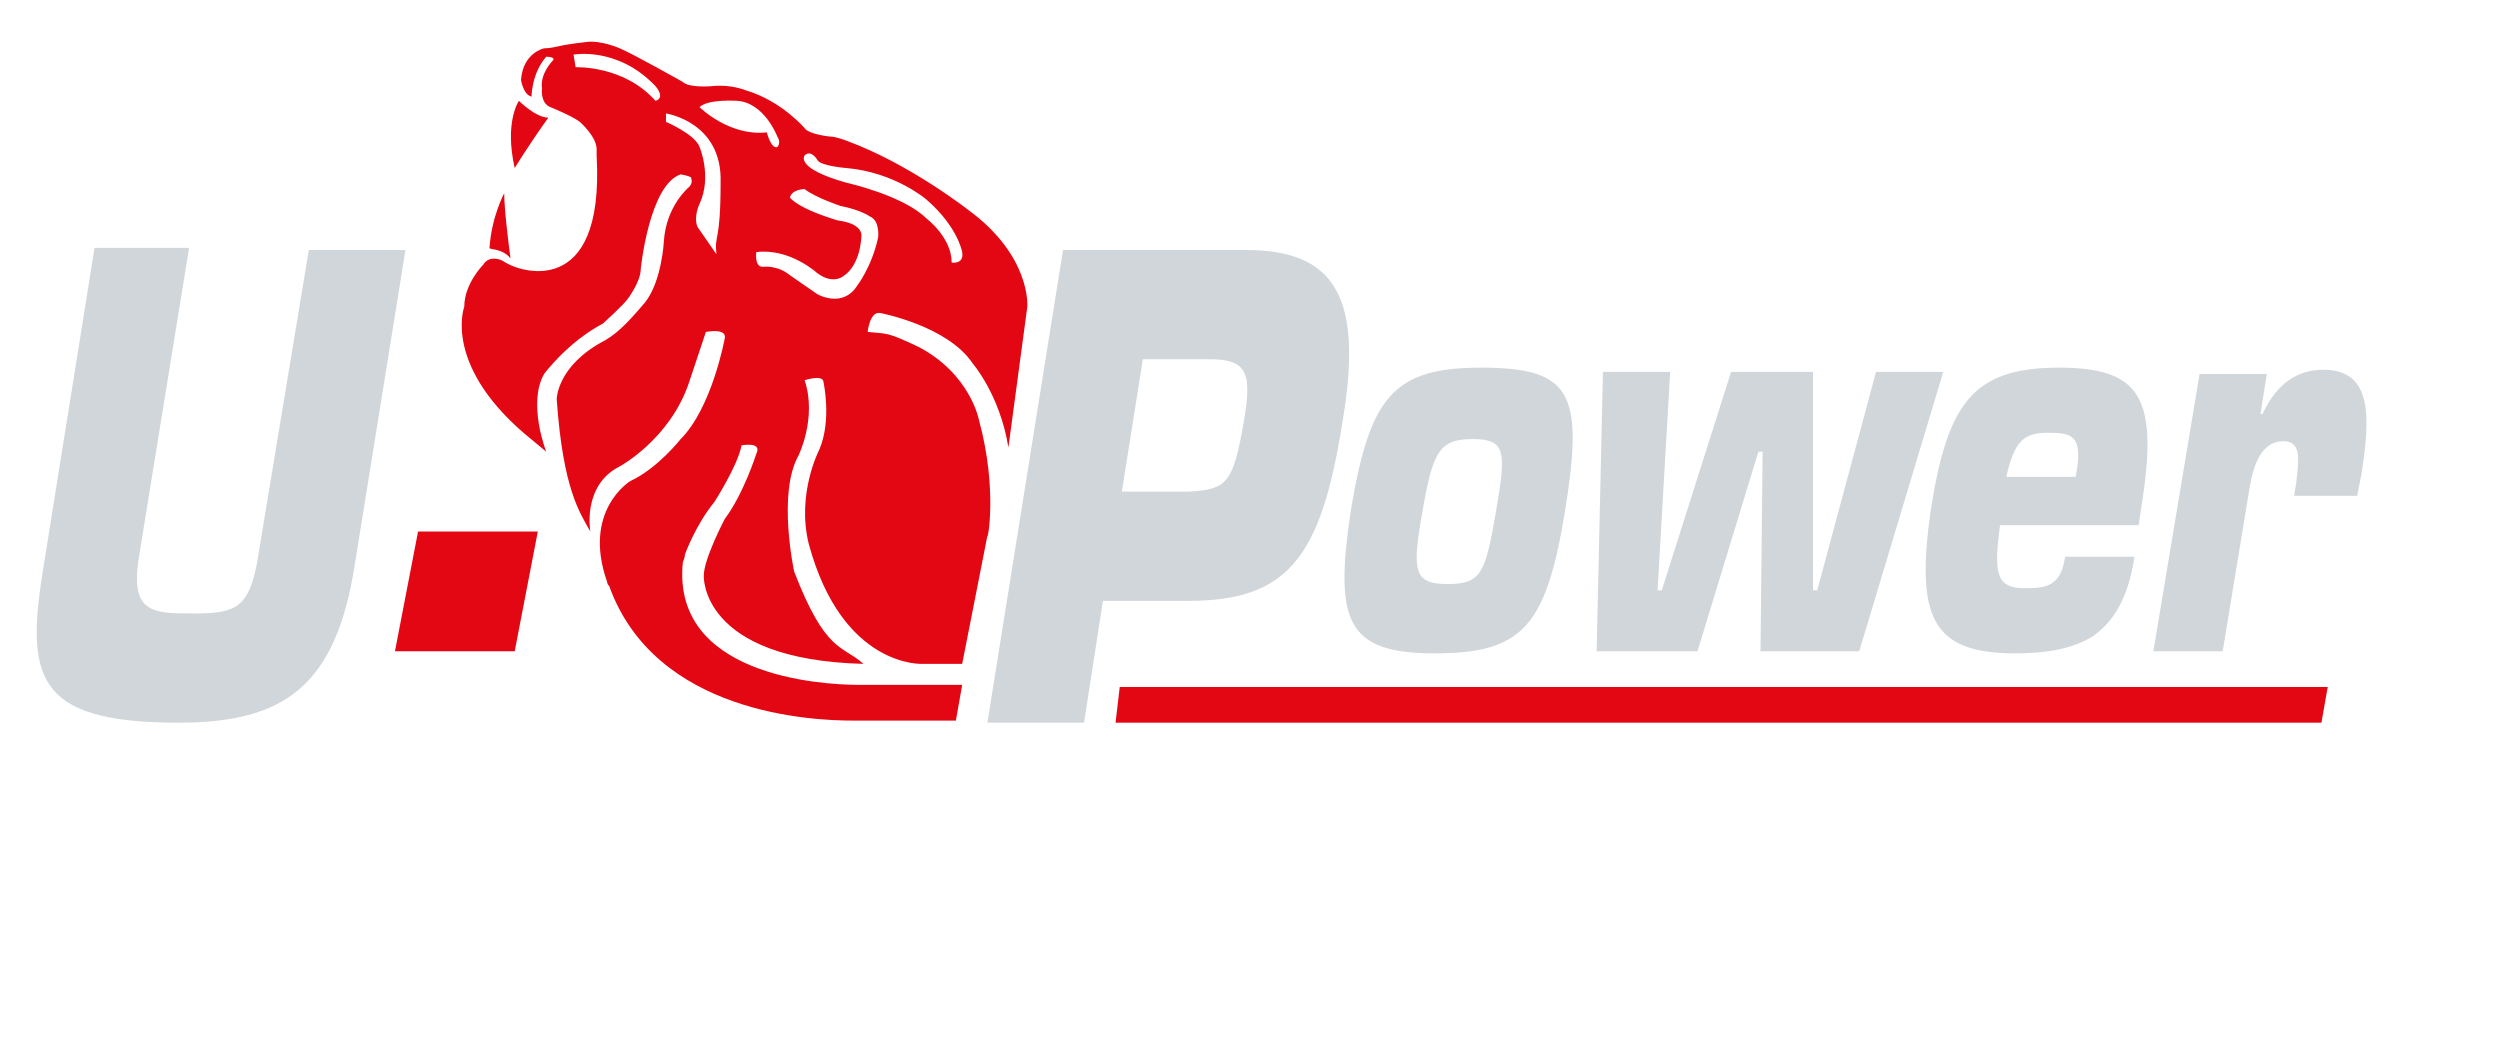 <svg xmlns="http://www.w3.org/2000/svg" xmlns:xlink="http://www.w3.org/1999/xlink" id="Livello_1" x="0px" y="0px" viewBox="0 0 119 50" style="enable-background:new 0 0 119 50;" xml:space="preserve">
<style type="text/css">
	.st0{fill-rule:evenodd;clip-rule:evenodd;fill:#FFFFFF;}
	.st1{filter:url(#Adobe_OpacityMaskFilter);}
	.st2{mask:url(#mask-2_00000074444357179049089220000003532594094512298171_);fill-rule:evenodd;clip-rule:evenodd;fill:#FFFFFF;}
	.st3{fill-rule:evenodd;clip-rule:evenodd;fill:#E30613;}
	.st4{fill-rule:evenodd;clip-rule:evenodd;fill:#D1D6DA;}
</style>
<g id="Page-1">
	<g id="U-power-logo">
		<path id="Fill-1" class="st0" d="M115.4,17.3c0-0.9,0.7-1.6,1.6-1.6c0.9,0,1.5,0.7,1.5,1.6c0,0.9-0.7,1.6-1.5,1.6    C116,18.9,115.4,18.2,115.4,17.3L115.4,17.3z M118.2,17.3c0-0.8-0.5-1.3-1.3-1.3c-0.8,0-1.3,0.6-1.3,1.3c0,0.8,0.6,1.4,1.3,1.4    C117.7,18.7,118.2,18.1,118.2,17.3L118.2,17.3z M117.7,18.2h-0.3l-0.5-0.8h-0.4v0.8h-0.2v-1.7h0.8c0.5,0,0.6,0.2,0.6,0.5    c0,0.3-0.2,0.5-0.5,0.5L117.7,18.2z M116.9,17.2c0.2,0,0.6,0,0.6-0.3c0-0.3-0.2-0.3-0.4-0.3h-0.5v0.6H116.9z"></path>
		<g id="Group-5" transform="translate(0, 0.042)">
			<g id="Clip-4">
			</g>
			<defs>
				<filter id="Adobe_OpacityMaskFilter" filterUnits="userSpaceOnUse" x="0" y="0.3" width="114.3" height="35.9">
					
				</filter>
			</defs>
			
				<mask maskUnits="userSpaceOnUse" x="0" y="0.3" width="114.3" height="35.9" id="mask-2_00000074444357179049089220000003532594094512298171_">
				<g class="st1">
					<polygon id="path-1_00000010287431227794459090000018118145537905479078_" class="st0" points="0,0.3 114.3,0.3 114.3,36.1        0,36.1      "></polygon>
				</g>
			</mask>
			<path id="Fill-3" class="st2" d="M22.7,8c-0.1,0.1-0.9,1.7-1.1,3.4c-0.1,0.1-0.1,0.2-0.2,0.2l0.2-0.2c-0.1,0.1-0.4,0.4-0.7,0.9     l0.4-2.2h-8l-2.6,16c-0.2,1-0.3,1.3-0.4,1.3c-0.1,0-0.4,0.1-1,0.1c-0.3,0-0.7,0-1,0c0-0.1,0-0.3,0.1-0.6l2.7-16.8H3L0.4,26.5     c-0.5,2.9-0.8,5.6,0.8,7.5c1.3,1.5,3.4,2.2,7.2,2.2c4.1,0,6.7-1.1,8.4-3.7l-0.1,0.3h9.2l1-5.4c0.1,0.3,0.1,0.6,0.3,1l0,0.1     l0.1,0.3C30,35.6,38.1,36,40.5,36l71.5,0l0.8-5.1h-5.2c0.3-1.7,0.7-4.4,0.9-5.8h5.1l0.4-2.5c0.1-0.9,0.3-1.8,0.3-2.7     c0-1.2-0.2-2.2-0.9-3c-0.5-0.5-1.3-1.2-2.8-1.2c-0.4,0-0.8,0-1.2,0.2h-6.2l-0.3,1.6c0,0-0.1-0.1-0.1-0.1     c-1.2-1.5-3.2-1.6-4.8-1.6c-1.4,0-2.5,0.2-3.4,0.6l0.1-0.4H74.6l0,0.6c-1.1-0.7-2.6-0.8-4.1-0.8c-2,0-3.5,0.3-4.6,1.1     c0,0,0,0,0,0c0-2.1-0.5-3.6-1.4-4.7c-1.1-1.3-2.8-1.9-5.2-1.9H49.2l-0.1,0.4c-0.5-0.6-1.1-1.3-2-1.9c-0.2-0.2-3.1-2.4-6.3-3.5     c-0.2-0.1-0.7-0.2-1.2-0.3c-0.1,0-0.3,0-0.4-0.1c-0.5-0.5-1.6-1.5-3.2-2.1c-0.2-0.1-1.3-0.5-2.5-0.3l0.1,0c-0.2,0-0.4,0-0.5,0     c-0.5-0.3-2.2-1.3-3-1.6c-0.3-0.1-1.4-0.7-2.6-0.5l0.1,0c-0.3,0-1.1,0.1-1.7,0.3l-0.5,0.1c-0.8,0.2-2.3,1-2.5,3c0,0,0,0.4,0,0.5     c-0.2,0.4-0.5,1.2-0.5,2.3C22.6,7,22.6,7.3,22.7,8"></path>
		</g>
		<path id="Fill-6" class="st3" d="M26.1,5.6c-0.6,0-1.4-0.8-1.4-0.8S24,5.8,24.5,8C24.5,8,25.1,7,26.1,5.6"></path>
		<path id="Fill-8" class="st3" d="M24.3,12.3c0,0-0.3-2.2-0.3-3.1c0,0-0.6,1.1-0.7,2.6C23.3,11.9,23.9,11.8,24.3,12.3"></path>
		<path id="Fill-10" class="st3" d="M46.6,20c0,0-0.4-2.2-2.9-3.5c-1.5-0.7-1.4-0.6-2.4-0.7c0,0,0.1-1,0.6-0.9c0,0,3.2,0.6,4.4,2.4    c0,0,1.3,1.5,1.7,4l0.9-6.7c0,0,0.2-2.4-2.8-4.6c0,0-2.8-2.2-5.8-3.3c0,0-0.5-0.2-0.8-0.2c0,0-1-0.1-1.2-0.4c0,0-1.1-1.3-2.8-1.8    c0,0-0.7-0.3-1.6-0.2c0,0-1.1,0.1-1.4-0.2c0,0-2.3-1.3-3-1.6c0,0-0.9-0.4-1.6-0.3c0,0-0.9,0.1-1.3,0.2c0,0-0.4,0.1-0.7,0.1    c0,0-1,0.2-1.1,1.5c0,0,0.1,0.7,0.5,0.8c0,0,0-1.1,0.7-1.9c0,0,0.5,0,0.3,0.2c0,0-0.6,0.6-0.5,1.3c0,0-0.1,0.7,0.4,0.9    c0,0,1,0.4,1.4,0.7c0,0,0.8,0.7,0.8,1.3v0.3c0.4,7.1-3.9,5.3-3.9,5.3s-0.3-0.1-0.6-0.3c0,0-0.6-0.3-0.9,0.2c0,0-0.9,0.9-0.9,2    c0,0-1.1,2.9,3.3,6.4l0.6,0.5c0,0-0.9-2.3-0.1-3.7c0,0,1.1-1.5,2.8-2.4c0,0,1-0.9,1.2-1.2c0,0,0.6-0.8,0.6-1.4c0,0,0.4-4,1.9-4.5    c0,0,0.6,0.1,0.5,0.2c0,0,0.1,0.2-0.1,0.4c0,0-1.1,0.9-1.2,2.6c0,0-0.1,1.9-0.9,2.9c-0.6,0.7-1.2,1.4-1.9,1.8    c-2.3,1.2-2.3,2.8-2.3,2.8c0.3,4.3,1.1,5.4,1.6,6.3c0,0-0.4-2.2,1.4-3.1c0,0,2.4-1.3,3.3-4c0,0,0.6-1.8,0.8-2.4c0,0,1-0.2,0.9,0.3    c0,0-0.6,3.3-2.1,4.8c0,0-1.1,1.4-2.4,2c0,0-2.3,1.4-1.1,4.8c0,0,0,0.1,0.1,0.2c2.2,6.1,9.7,6.4,11.6,6.4l0,0h4.9l0.3-1.7h-4.9    l0,0c-2,0-8.9-0.5-8.4-5.8c0-0.1,0.1-0.2,0.1-0.4c0,0,0.5-1.4,1.4-2.5c0,0,1.1-1.7,1.3-2.7c0,0,1-0.2,0.7,0.4c0,0-0.6,1.9-1.5,3.1    c0,0-1,1.9-1,2.7c0,0-0.2,4,7.6,4.2c-1-0.9-1.8-0.5-3.3-4.4c0,0-0.8-3.7,0.2-5.5c0,0,0.9-1.8,0.3-3.6c0,0,0.9-0.3,0.9,0.1    c0,0,0.4,1.8-0.2,3.2c0,0-1.1,2.1-0.5,4.5c1.6,5.9,5.4,5.7,5.4,5.7h1.9l1.2-6.1C47,25.8,47.5,23.3,46.6,20 M31.2,4.8    c-1.5-1.7-3.8-1.6-3.8-1.6l-0.1-0.6c0,0,2.1-0.4,3.9,1.5C31.7,4.7,31.2,4.8,31.2,4.8 M38.3,7.4c0.3-0.3,0.6,0.2,0.6,0.2    c0.1,0.3,1.4,0.4,1.4,0.4c2.3,0.2,3.8,1.5,3.8,1.5c1.5,1.3,1.7,2.5,1.7,2.5c0.1,0.6-0.5,0.5-0.5,0.5c0-1.2-1.2-2.1-1.2-2.1    c-1.1-1.1-3.8-1.7-3.8-1.7C37.8,8,38.3,7.4,38.3,7.4 M34.1,12.1l-0.9-1.3c-0.2-0.5,0.1-1.1,0.1-1.1c0.6-1.3,0-2.7,0-2.7    c-0.2-0.6-1.6-1.2-1.6-1.2l0-0.4c0,0,2.7,0.4,2.6,3.3C34.3,11.6,34,11.1,34.1,12.1 M33.3,5.1c0.4-0.4,1.8-0.3,1.8-0.3    C36.4,4.9,37,6.5,37,6.5c0.2,0.3,0,0.5,0,0.5c-0.3,0.1-0.5-0.7-0.5-0.7C34.7,6.5,33.3,5.1,33.3,5.1 M38.9,14l-1.3-0.9    c-0.6-0.5-1.3-0.4-1.3-0.4c-0.4,0-0.3-0.7-0.3-0.7c1.6-0.2,2.9,1,2.9,1c0.8,0.6,1.3,0.1,1.3,0.1s0.7-0.4,0.8-1.8    c0.1-0.7-1.1-0.8-1.1-0.8c-2-0.6-2.3-1.1-2.3-1.1C37.7,9,38.3,9,38.3,9C38.8,9.4,40,9.8,40,9.8c1,0.2,1.4,0.5,1.4,0.5    c0.5,0.2,0.4,1,0.4,1c-0.3,1.4-1,2.3-1,2.3C40.1,14.7,38.9,14,38.9,14"></path>
		<polygon id="Fill-12" class="st3" points="53.1,34.4 110.5,34.4 110.8,32.7 53.3,32.7   "></polygon>
		<polygon id="Fill-14" class="st3" points="18.8,31 24.5,31 25.6,25.3 19.9,25.3   "></polygon>
		<path id="Fill-16" class="st4" d="M14.7,11.9l-2.4,14.5c-0.4,2.6-1.1,2.8-3.1,2.8c-1.9,0-3,0-2.6-2.6l2.4-14.8H4.5L2.1,26.8    c-0.9,5.4-0.5,7.6,6.4,7.6c5,0,7.5-1.7,8.4-7.6l2.4-14.9H14.7z"></path>
		<path id="Fill-18" class="st4" d="M68.3,31.1c4.2,0,5.3-1.3,6.2-6.8c0.9-5.6,0.3-6.8-4-6.8c-4.2,0-5.3,1.4-6.2,6.8    C63.5,29.6,64.1,31.1,68.3,31.1 M67.7,24.4c0.5-2.9,0.8-3.5,2.4-3.5c1.6,0,1.6,0.6,1.1,3.5c-0.5,2.9-0.7,3.4-2.3,3.4    C67.3,27.8,67.2,27.2,67.7,24.4"></path>
		<polygon id="Fill-20" class="st4" points="83.7,21.5 83.9,21.5 83.8,31 88.5,31 92.5,17.7 89.3,17.7 86.5,28.1 86.3,28.1     86.3,17.7 82.4,17.7 79.1,28.1 78.9,28.1 79.5,17.7 76.3,17.7 76,31 80.8,31   "></polygon>
		<path id="Fill-22" class="st4" d="M95.9,31.1c1.5,0,2.7-0.2,3.7-0.8c1-0.7,1.7-1.8,2-3.8h-3.3c-0.2,1.4-0.9,1.5-1.9,1.5    c-1.4,0-1.5-0.7-1.2-3h6.6l0.1-0.7c0.9-5.4,0-6.8-3.9-6.8c-4.1,0-5.3,1.7-6.1,6.8C91.2,29.3,91.9,31.1,95.9,31.1 M97.5,20.6    c1.1,0,1.7,0.1,1.3,2.1h-3.3C95.9,20.9,96.4,20.6,97.5,20.6"></path>
		<path id="Fill-24" class="st4" d="M110.6,17.6c-1.2,0-2.2,0.6-2.9,2.1h-0.1l0.3-1.9h-3.2L102.5,31h3.3l1.3-7.9    c0.2-1.1,0.6-2.1,1.6-2.1c0.9,0,0.7,1,0.6,2l-0.1,0.6h3l0.2-1C112.8,20,113,17.6,110.6,17.6"></path>
		<path id="Fill-26" class="st4" d="M63.9,20.1c1-5.9-0.3-8.2-4.6-8.2h-8.7L47,34.4h4.6l0.9-5.8h4.1C61.4,28.6,62.9,26.4,63.9,20.1    L63.9,20.1z M53.4,23.4l1-6.3h3.2c1.8,0,2,0.7,1.6,3c-0.5,2.9-0.8,3.2-2.6,3.3H53.4z"></path>
		<path id="Fill-28" class="st0" d="M3.6,39.7c1.1,0,2,0.1,2.6,0.9c0.6,0.8,0.8,1.9,0.6,3c-0.2,1-0.7,2.1-1.5,2.8    c-0.9,0.9-1.8,1.1-2.9,1.1H0l1.4-7.8H3.6z M2,46.1h0.6c0.7,0,1.2-0.1,1.7-0.8c0.4-0.5,0.6-1.1,0.7-1.7c0.1-0.6,0.1-1.3-0.2-1.8    c-0.3-0.5-0.7-0.6-1.3-0.6H2.9L2,46.1z"></path>
		<path id="Fill-30" class="st0" d="M12.3,44.7c-0.3,1.7-1.6,3-3.2,3c-1.7,0-2.3-1.3-2-3c0.3-1.7,1.5-3,3.1-3    C12,41.6,12.7,43,12.3,44.7 M8.9,44.4c-0.1,0.7-0.4,2.1,0.5,2.1c0.9,0,1.1-1.1,1.3-1.8c0.1-0.5,0.2-1,0.1-1.4    c-0.1-0.4-0.3-0.5-0.7-0.5C9.2,42.7,9,43.8,8.9,44.4"></path>
		<path id="Fill-32" class="st0" d="M15.1,41.7l-0.2,1h0c0.5-0.7,1-1.1,1.8-1.1c0.5,0,1,0.2,1.2,0.6c0.2,0.4,0.1,1.2,0,1.7l-0.7,3.6    h-1.6l0.6-3.1c0.1-0.6,0.3-1.5-0.5-1.5c-0.3,0-0.6,0.2-0.7,0.4c-0.2,0.3-0.3,0.7-0.4,1l-0.6,3.1h-1.6l1.1-5.8H15.1z"></path>
		<polygon id="Fill-34" class="st0" points="20.2,41.3 19.5,41.3 19.8,39.7 21.3,39.7 21.1,41.1 19.8,42.9 19.2,42.9   "></polygon>
		<path id="Fill-36" class="st0" d="M21.4,43.1l0.2-1.3h1L23,40l1.4-0.1l-0.3,1.8h1.2L25,43.1h-1.2l-0.4,2.3    c-0.1,0.7-0.2,0.9,0.6,0.9l0.5,0l-0.2,1.3l-0.1,0c-0.3,0-0.6,0.1-0.9,0.1c-0.4,0-1-0.1-1.3-0.4c-0.4-0.4-0.2-1.1-0.1-1.7l0.5-2.6    H21.4z"></path>
		<polygon id="Fill-38" class="st0" points="33.8,47.5 32.4,47.5 32.2,43.8 32.2,43.8 30.7,47.5 29.3,47.5 28.7,41.7 30.4,41.7     30.6,45.3 30.6,45.3 32.1,41.7 33.5,41.7 33.7,45.3 33.7,45.3 35.2,41.7 36.5,41.7   "></polygon>
		<path id="Fill-40" class="st0" d="M41.2,44.7c-0.3,1.7-1.6,3-3.2,3c-1.7,0-2.3-1.3-2-3c0.3-1.7,1.5-3,3.1-3    C40.9,41.6,41.6,43,41.2,44.7 M37.8,44.4c-0.1,0.7-0.4,2.1,0.5,2.1c0.9,0,1.1-1.1,1.3-1.8c0.1-0.5,0.2-1,0.1-1.4    c-0.1-0.4-0.3-0.5-0.7-0.5C38.1,42.7,37.9,43.8,37.8,44.4"></path>
		<path id="Fill-42" class="st0" d="M44,41.7l-0.2,1.1h0c0.3-0.6,0.7-1.3,1.4-1.2l0.3,0l-0.3,1.7c-1.2-0.1-1.5,1-1.7,2l-0.4,2.2    h-1.6l1.1-5.8H44z"></path>
		<path id="Fill-44" class="st0" d="M47.5,41.7l-0.2,1.1h0c0.3-0.6,0.7-1.3,1.4-1.2l0.3,0l-0.3,1.7c-1.2-0.1-1.5,1-1.7,2l-0.4,2.2    H45l1.1-5.8H47.5z"></path>
		<path id="Fill-46" class="st0" d="M51.6,47.2c-0.6,1.3-1.1,2.4-2.6,2.4l-0.8-0.1l0.2-1.3l0.8,0.1c0.5,0,0.8-0.2,1-0.7l-0.9-5.8H51    l0.4,3.4l1.6-3.4h1.2L51.6,47.2z"></path>
		<polygon id="Fill-48" class="st0" points="53.1,47.5 53.4,45.8 55.1,45.8 54.7,47.5   "></polygon>
		<polygon id="Fill-50" class="st0" points="56.2,47.5 56.5,45.8 58.2,45.8 57.9,47.5   "></polygon>
		<polygon id="Fill-52" class="st0" points="59.3,47.5 59.6,45.8 61.3,45.8 61,47.5   "></polygon>
		<path id="Fill-54" class="st0" d="M66.8,39.7h1.6l-0.5,2.8h0c0.4-0.6,0.9-0.8,1.5-0.8c1.6,0,1.7,1.6,1.5,3c-0.3,1.5-1.1,3-2.8,3    c-0.8,0-1.1-0.3-1.4-1c-0.2,0.3-0.4,0.6-0.5,0.9h-0.9L66.8,39.7z M67.4,45.1c-0.1,0.3-0.1,0.7,0,1c0.1,0.3,0.3,0.4,0.6,0.4    c0.9,0,1.1-1.2,1.2-1.8c0.1-0.7,0.3-1.9-0.5-1.9c-0.8,0-1,0.9-1.1,1.5L67.4,45.1z"></path>
		<path id="Fill-56" class="st0" d="M72.9,44.9l-0.1,0.3c-0.1,0.7,0.1,1.2,0.8,1.2c0.5,0,1-0.4,1.1-0.9l1.4,0.1c-0.1,0.3-1,2-2.8,2    c-1.6,0-2.5-1.2-2.2-2.9c0.3-1.7,1.5-3.1,3.2-3.1c0.8,0,1.5,0.4,1.8,1c0.3,0.7,0.3,1.5,0.1,2.3H72.9z M75,43.9    c0.1-0.6,0-1.2-0.7-1.2c-0.7,0-1.1,0.5-1.2,1.2H75z"></path>
		<path id="Fill-58" class="st0" d="M84.5,47.5h-1.6l0.6-3.1c0.1-0.5,0.3-1.4-0.4-1.4c-0.3,0-0.6,0.1-0.8,0.4    c-0.2,0.3-0.3,0.7-0.3,1l-0.6,3.1h-1.6l1.4-7.8h1.6l-0.5,2.8h0c0.3-0.6,1-0.9,1.6-0.9c0.5,0,1,0.2,1.2,0.6c0.2,0.5,0.1,1,0,1.6    L84.5,47.5z"></path>
		<path id="Fill-60" class="st0" d="M88.7,47.5c0-0.3,0-0.6,0.1-0.9c-0.6,0.7-1.1,1-1.9,1c-1,0-1.6-0.5-1.4-1.6    c0.2-0.9,0.8-1.4,1.5-1.7c0.7-0.2,1.5-0.3,2.2-0.4l0-0.1c0-0.3,0.1-0.5,0-0.8c-0.1-0.2-0.4-0.3-0.6-0.3c-0.5,0-1,0.3-1.1,0.8    l-1.5-0.1c0.4-1.4,1.8-1.8,2.9-1.8c0.6,0,1.3,0.1,1.6,0.5c0.5,0.5,0.3,1.1,0.2,1.8l-0.5,2.7c-0.1,0.3-0.1,0.6-0.1,0.9H88.7z     M89.1,44.8c-0.6,0.1-1.7,0.2-1.9,1.1c-0.1,0.5,0.1,0.8,0.6,0.8c0.3,0,0.6-0.2,0.9-0.5c0.3-0.4,0.3-0.7,0.4-1.1L89.1,44.8z"></path>
		<path id="Fill-62" class="st0" d="M93.7,41.7l-0.2,0.9h0c0.4-0.6,0.9-1,1.6-1c0.7,0,1.2,0.3,1.4,1c0.2,0.6,0.2,1.3,0,2    c-0.3,1.4-1,3-2.6,3c-0.5,0-1-0.2-1.1-0.8h0l-0.5,2.6h-1.6l1.4-7.7H93.7z M93.3,44.8c-0.1,0.4-0.2,0.9-0.1,1.2    c0.1,0.3,0.3,0.4,0.6,0.4c0.8,0,1.1-1.3,1.2-1.9c0.1-0.6,0.3-1.8-0.5-1.8c-0.3,0-0.6,0.2-0.8,0.5c-0.2,0.3-0.3,0.7-0.3,1    L93.3,44.8z"></path>
		<path id="Fill-64" class="st0" d="M99.5,41.7l-0.2,0.9h0c0.4-0.6,0.9-1,1.6-1c0.7,0,1.2,0.3,1.4,1c0.2,0.6,0.2,1.3,0,2    c-0.3,1.4-1,3-2.6,3c-0.5,0-1-0.2-1.1-0.8h0l-0.5,2.6h-1.6l1.4-7.7H99.5z M99,44.8c-0.1,0.4-0.2,0.9-0.1,1.2    c0.1,0.3,0.3,0.4,0.6,0.4c0.8,0,1.1-1.3,1.2-1.9c0.1-0.6,0.3-1.8-0.5-1.8c-0.3,0-0.6,0.2-0.8,0.5c-0.2,0.3-0.3,0.7-0.3,1L99,44.8z    "></path>
		<path id="Fill-66" class="st0" d="M105.2,47.2c-0.6,1.3-1.1,2.4-2.6,2.4l-0.8-0.1l0.2-1.3l0.8,0.1c0.5,0,0.8-0.2,1-0.7l-0.9-5.8    h1.7l0.4,3.4l1.6-3.4h1.2L105.2,47.2z"></path>
		<path id="Fill-68" class="st0" d="M107.9,47.5l0.3-1.8h1.7l-0.3,1.8H107.9z M109.2,39.7h2.1l-1.5,5.5h-1L109.2,39.7z"></path>
	</g>
</g>
</svg>